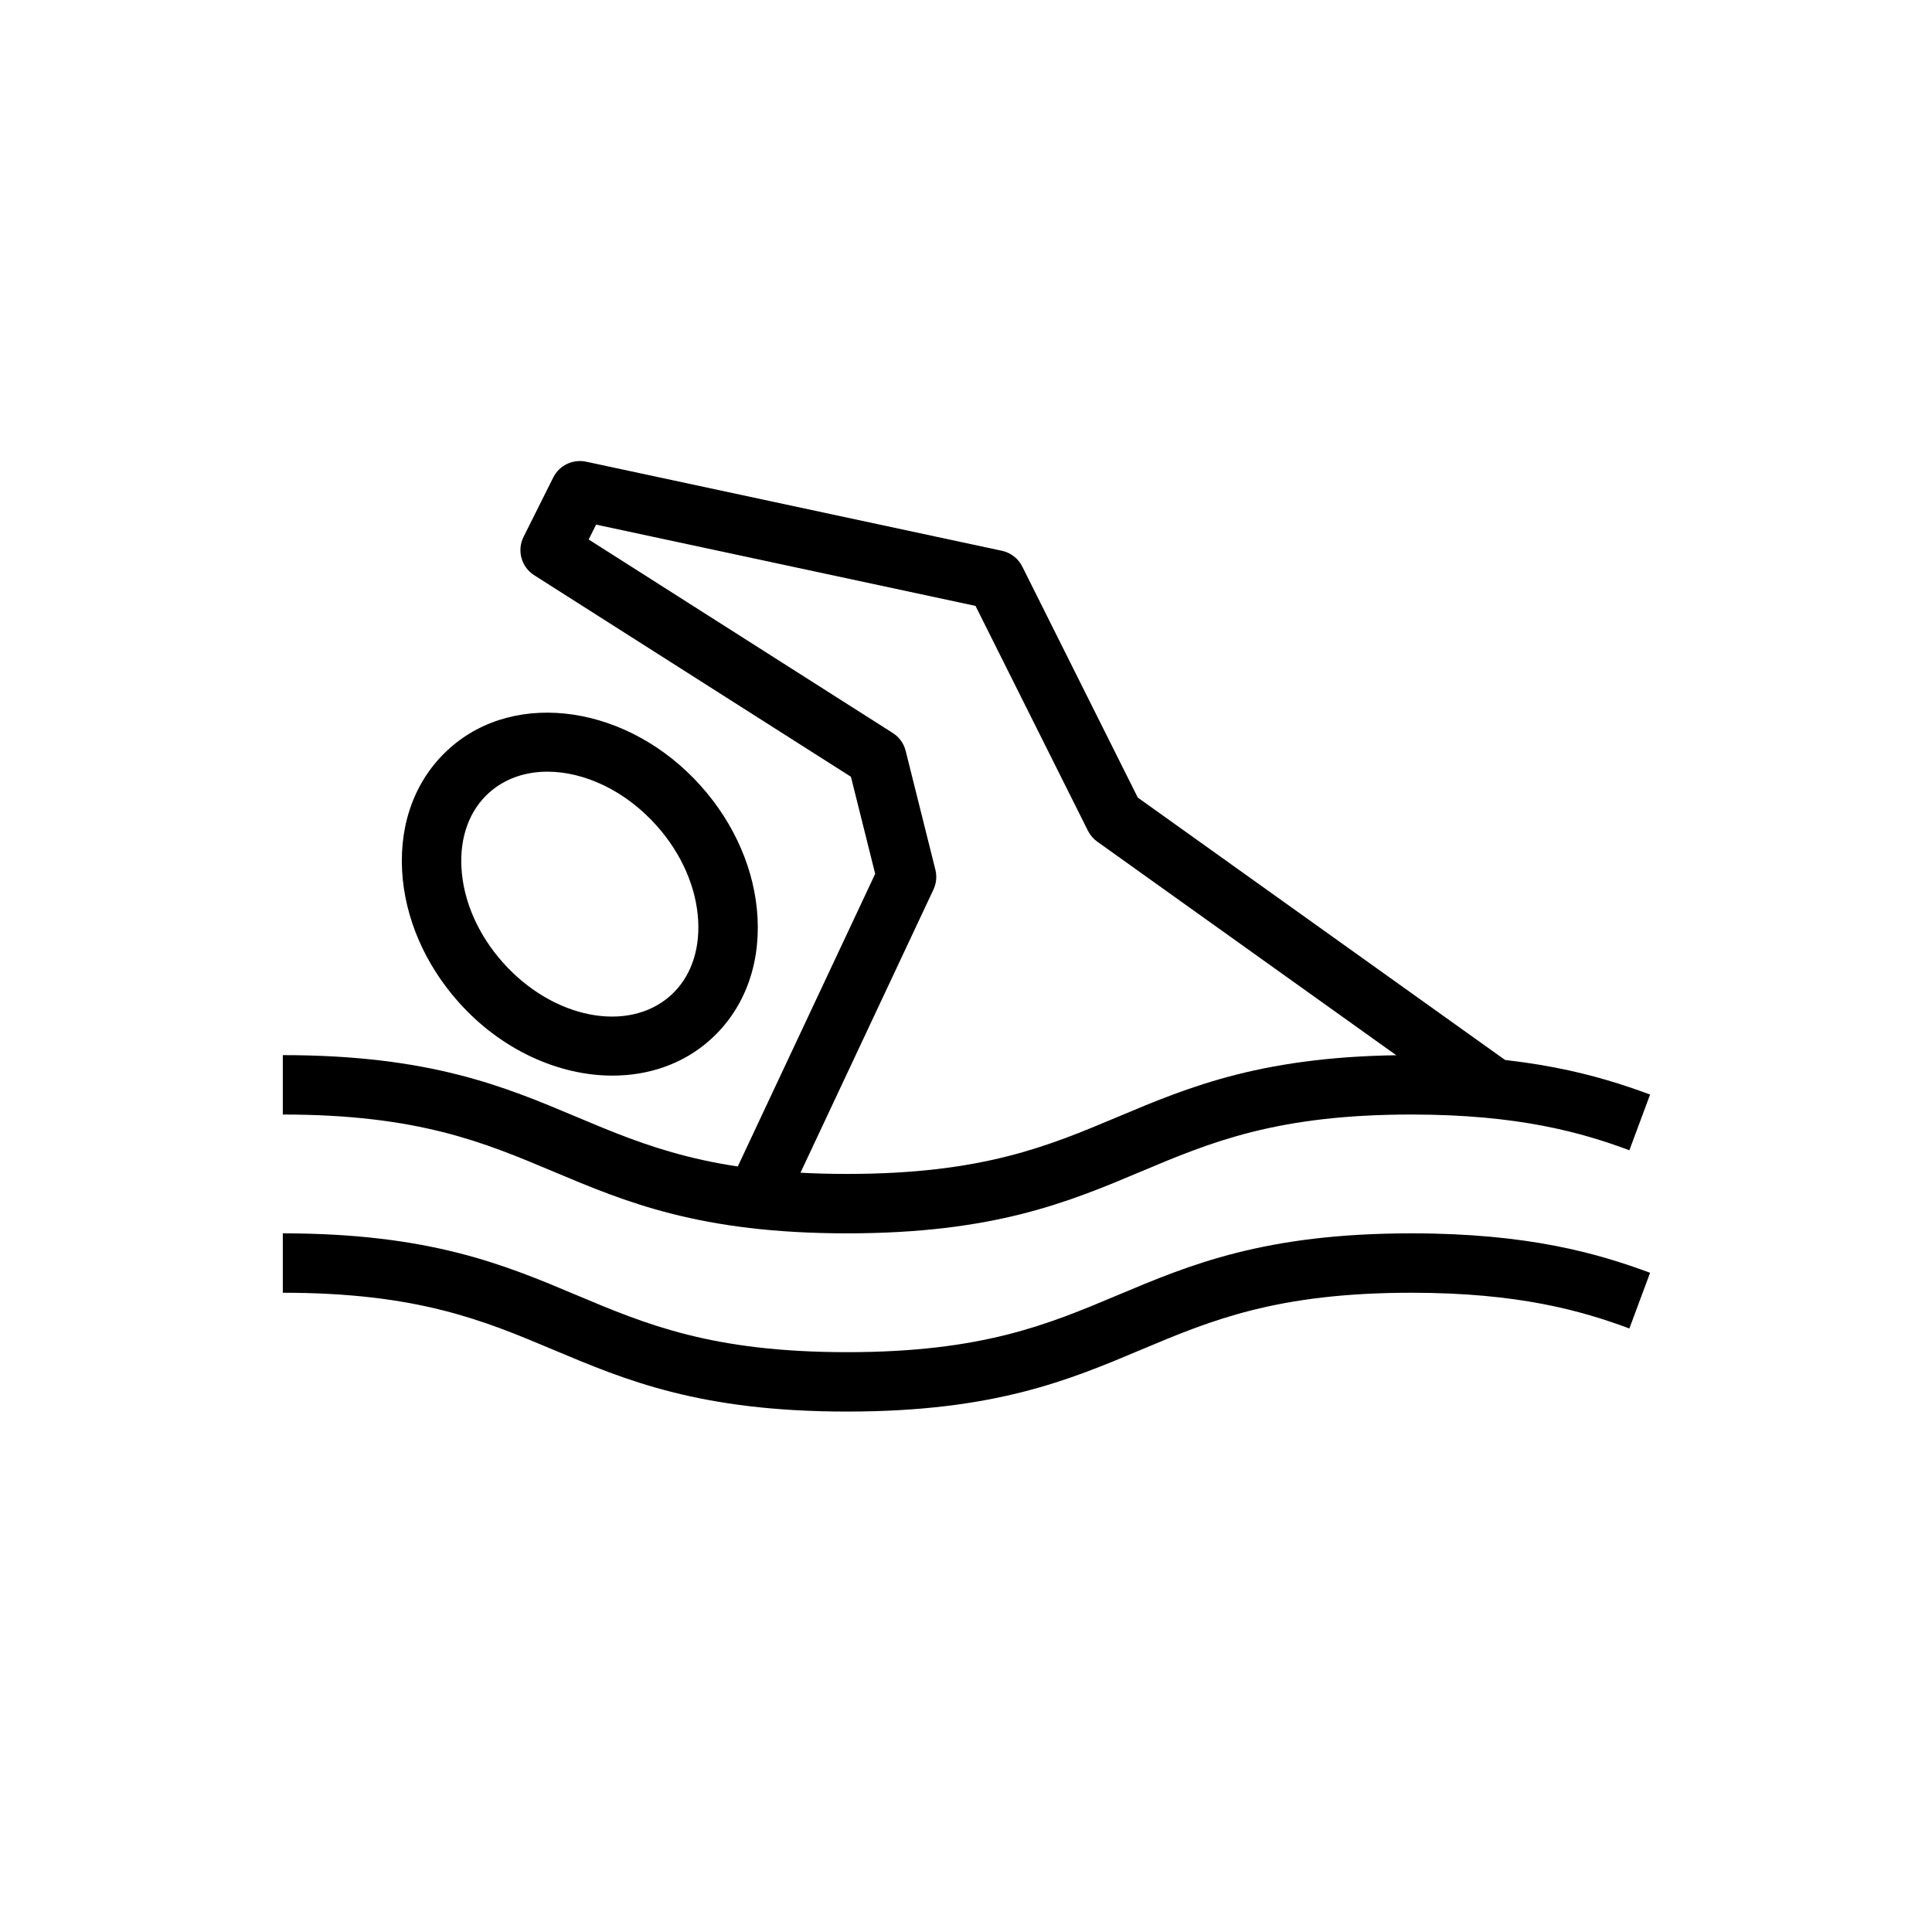 <?xml version="1.0" encoding="UTF-8"?>
<!-- Uploaded to: ICON Repo, www.iconrepo.com, Generator: ICON Repo Mixer Tools -->
<svg fill="#000000" width="800px" height="800px" version="1.1" viewBox="144 144 512 512" xmlns="http://www.w3.org/2000/svg">
 <g>
  <path d="m306.32 429.05c-14.191 0-29.406-6.727-40.758-19.445-9.004-10.086-14.328-22.465-15-34.852-0.707-13.051 3.766-24.574 12.594-32.449 17.688-15.801 47.578-11.309 66.598 10.004 9.004 10.082 14.328 22.461 15 34.852 0.707 13.051-3.766 24.574-12.594 32.449-7.133 6.367-16.25 9.441-25.84 9.441zm-17.227-80.547c-5.836 0-11.246 1.797-15.453 5.547-5.188 4.629-7.797 11.676-7.356 19.852 0.477 8.832 4.398 17.789 11.023 25.215 13.23 14.84 33.133 18.754 44.363 8.746 5.188-4.629 7.797-11.676 7.356-19.852-0.477-8.836-4.398-17.789-11.023-25.215-8.277-9.281-19.168-14.293-28.91-14.293z"/>
  <path d="m368.5 470.85c-38.977 0-58.734-8.316-77.828-16.363-18.473-7.777-35.926-15.125-71.727-15.125v-15.742c38.977 0 58.734 8.316 77.828 16.363 18.473 7.773 35.926 15.121 71.727 15.121 35.809 0 53.258-7.348 71.738-15.129 19.105-8.039 38.852-16.359 77.836-16.359 30.902 0 49.293 5.285 63.215 10.453l-5.488 14.762c-12.602-4.684-29.32-9.469-57.727-9.469-35.801 0-53.25 7.348-71.73 15.125-19.105 8.043-38.863 16.363-77.844 16.363z"/>
  <path d="m368.5 518.08c-38.977 0-58.734-8.316-77.828-16.363-18.473-7.773-35.926-15.125-71.727-15.125v-15.742c38.977 0 58.734 8.316 77.828 16.363 18.473 7.773 35.926 15.125 71.727 15.125 35.809 0 53.258-7.348 71.738-15.129 19.105-8.043 38.852-16.359 77.836-16.359 30.902 0 49.293 5.285 63.215 10.453l-5.488 14.762c-12.602-4.688-29.32-9.473-57.727-9.473-35.801 0-53.25 7.348-71.73 15.125-19.105 8.047-38.863 16.363-77.844 16.363z"/>
  <path d="m351.31 465.06-14.254-6.688 38.875-82.797-6.426-25.723-83.945-53.418c-3.398-2.168-4.621-6.555-2.812-10.164l7.871-15.742c1.605-3.207 5.172-4.91 8.695-4.18l110.21 23.617c2.336 0.504 4.32 2.043 5.391 4.18l30.613 61.227 99.016 70.738-9.148 12.809-100.61-71.871c-1.047-0.746-1.891-1.734-2.469-2.883l-29.797-59.594-100.55-21.543-1.969 3.941 80.605 51.293c1.699 1.082 2.922 2.773 3.406 4.731l7.871 31.488c0.445 1.762 0.262 3.617-0.508 5.254z"/>
 </g>
</svg>